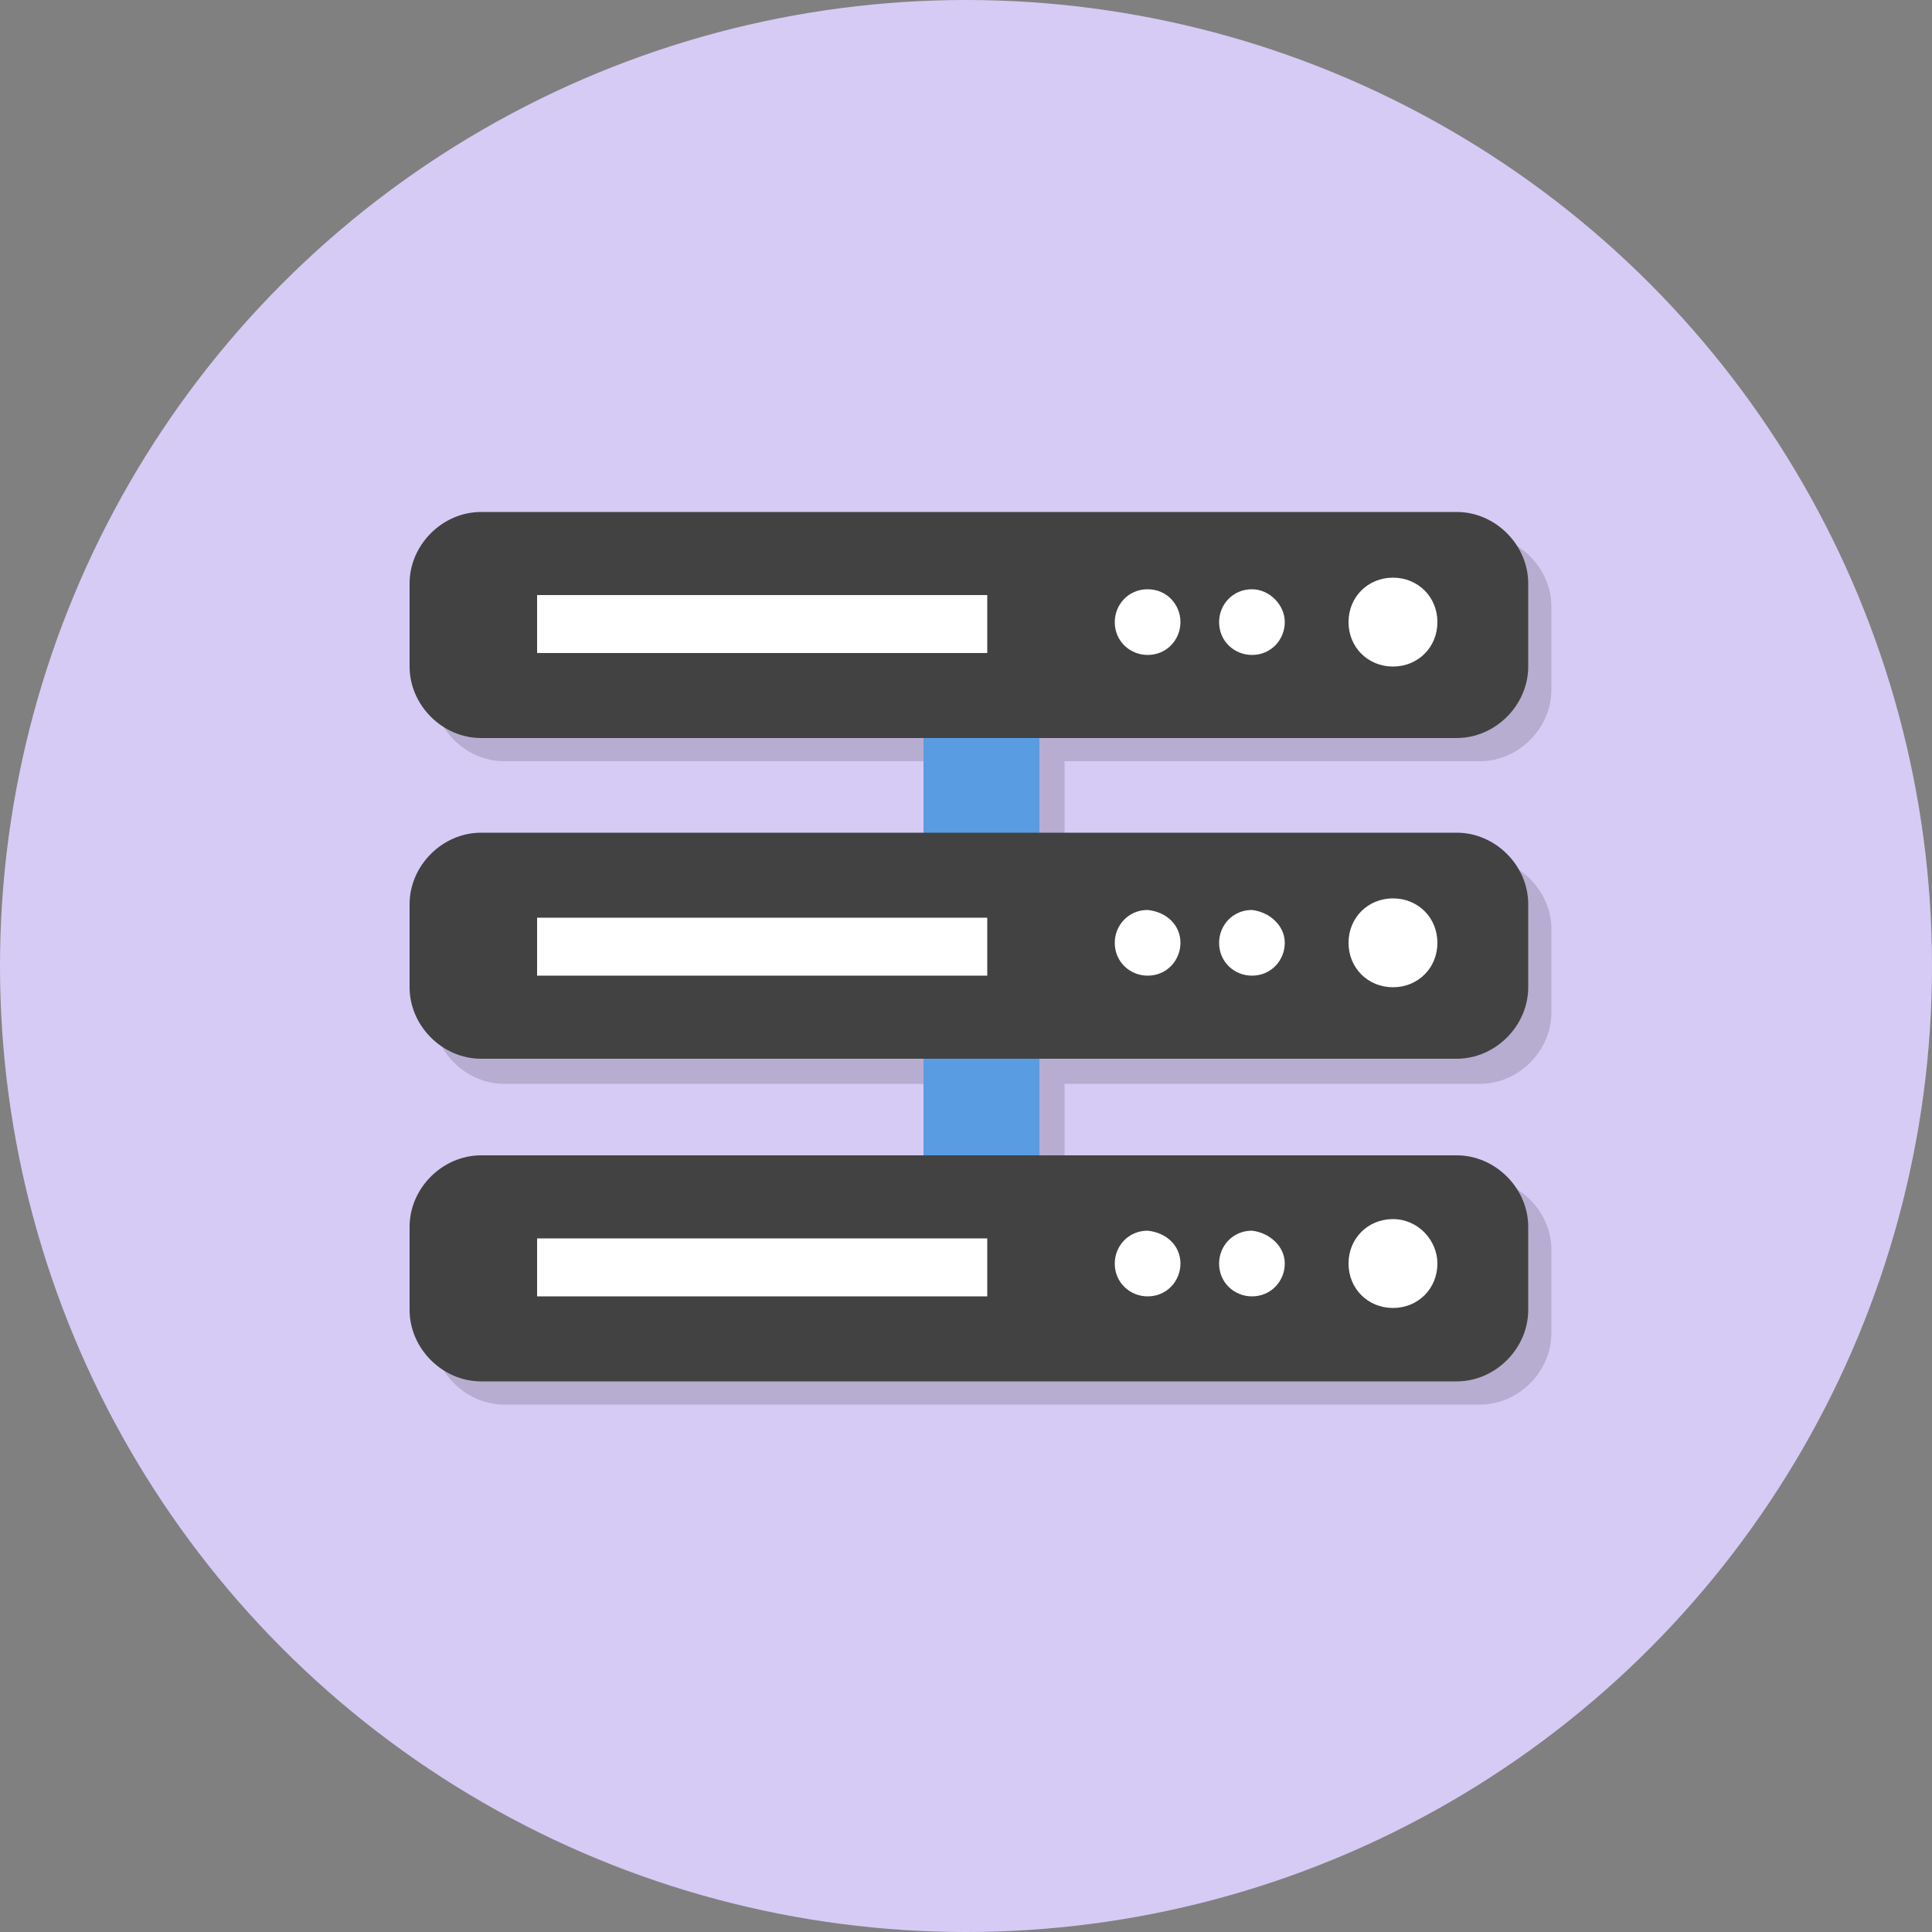 <?xml version="1.0" encoding="utf-8"?>
<!-- Generator: Adobe Illustrator 23.0.4, SVG Export Plug-In . SVG Version: 6.00 Build 0)  -->
<svg version="1.1" id="レイヤー_1" xmlns="http://www.w3.org/2000/svg" xmlns:xlink="http://www.w3.org/1999/xlink" x="0px"
	 y="0px" width="100px" height="100px" viewBox="0 0 100 100" style="enable-background:new 0 0 100 100;" xml:space="preserve">
<rect x="0" y="0" width="100" height="100" fill="#808080" stroke="none"/>
<style type="text/css">
	.st0{fill:#D6CBF5;}
	.st1{opacity:0.15;}
	.st2{fill:#FFFFFF;}
	.st3{fill:#5A9CE2;}
	.st4{fill:#424242;}
</style>
<g>
	<circle class="st0" cx="50" cy="50" r="50"/>
	<g>
		<g class="st1">
			<rect x="29" y="48.9" width="23.3" height="3"/>
			<rect x="60.4" y="48.9" width="4.2" height="3"/>
			<rect x="49.1" y="35.7" width="6" height="29.3"/>
			<path d="M80.3,35.7c0,2-1.7,3.7-3.7,3.7H26.1c-2,0-3.7-1.7-3.7-3.7v-4.3c0-2,1.7-3.7,3.7-3.7h50.5c2,0,3.7,1.7,3.7,3.7
				C80.3,31.4,80.3,35.7,80.3,35.7z"/>
			<rect x="29" y="32.1" width="23.3" height="3"/>
			<path d="M62.4,33.4c0,0.9-0.7,1.7-1.7,1.7c-0.9,0-1.7-0.7-1.7-1.7c0-0.9,0.7-1.7,1.7-1.7C61.6,31.7,62.4,32.5,62.4,33.4z"/>
			<path d="M67.7,33.4c0,0.9-0.7,1.7-1.7,1.7c-0.9,0-1.7-0.7-1.7-1.7c0-0.9,0.7-1.7,1.7-1.7C66.9,31.7,67.7,32.5,67.7,33.4z"/>
			<path d="M75.7,33.4c0,1.3-1,2.3-2.3,2.3s-2.3-1-2.3-2.3s1-2.3,2.3-2.3C74.6,31.1,75.7,32.1,75.7,33.4z"/>
			<path d="M80.3,52.4c0,2-1.7,3.7-3.7,3.7H26.1c-2,0-3.7-1.7-3.7-3.7v-4.3c0-2,1.7-3.7,3.7-3.7h50.5c2,0,3.7,1.7,3.7,3.7
				C80.3,48.1,80.3,52.4,80.3,52.4z"/>
			<rect x="29" y="48.7" width="23.3" height="3"/>
			<path d="M62.4,50c0,0.9-0.7,1.7-1.7,1.7C59.8,51.7,59,51,59,50s0.7-1.7,1.7-1.7C61.6,48.4,62.4,49.1,62.4,50z"/>
			<path d="M67.7,50c0,0.9-0.7,1.7-1.7,1.7c-0.9,0-1.7-0.7-1.7-1.7s0.7-1.7,1.7-1.7C66.9,48.4,67.7,49.1,67.7,50z"/>
			<path d="M75.7,50c0,1.3-1,2.3-2.3,2.3s-2.3-1-2.3-2.3s1-2.3,2.3-2.3C74.6,47.7,75.7,48.8,75.7,50z"/>
			<path d="M80.3,69c0,2-1.7,3.7-3.7,3.7H26.1c-2,0-3.7-1.7-3.7-3.7v-4.3c0-2,1.7-3.7,3.7-3.7h50.5c2,0,3.7,1.7,3.7,3.7
				C80.3,64.7,80.3,69,80.3,69z"/>
			<rect x="29" y="65.3" width="23.3" height="3"/>
			<path d="M62.4,66.7c0,0.9-0.7,1.7-1.7,1.7c-0.9,0-1.7-0.7-1.7-1.7c0-0.9,0.7-1.7,1.7-1.7C61.6,65,62.4,65.8,62.4,66.7z"/>
			<path d="M67.7,66.7c0,0.9-0.7,1.7-1.7,1.7c-0.9,0-1.7-0.7-1.7-1.7c0-0.9,0.7-1.7,1.7-1.7C66.9,65,67.7,65.8,67.7,66.7z"/>
			<path d="M75.7,66.7c0,1.3-1,2.3-2.3,2.3s-2.3-1-2.3-2.3s1-2.3,2.3-2.3C74.6,64.4,75.7,65.4,75.7,66.7z"/>
		</g>
		<g>
			<g>
				<rect x="27.8" y="47.6" class="st2" width="23.3" height="3"/>
				<rect x="59.1" y="47.6" class="st2" width="4.2" height="3"/>
				<rect x="47.8" y="34.5" class="st3" width="6" height="29.3"/>
				<g>
					<g>
						<path class="st4" d="M79.1,34.5c0,2-1.7,3.7-3.7,3.7H24.9c-2,0-3.7-1.7-3.7-3.7v-4.3c0-2,1.7-3.7,3.7-3.7h50.5
							c2,0,3.7,1.7,3.7,3.7V34.5z"/>
					</g>
					<rect x="27.8" y="30.8" class="st2" width="23.3" height="3"/>
					<path class="st2" d="M61.1,32.2c0,0.9-0.7,1.7-1.7,1.7c-0.9,0-1.7-0.7-1.7-1.7c0-0.9,0.7-1.7,1.7-1.7
						C60.4,30.5,61.1,31.3,61.1,32.2z"/>
					<path class="st2" d="M66.5,32.2c0,0.9-0.7,1.7-1.7,1.7c-0.9,0-1.7-0.7-1.7-1.7c0-0.9,0.7-1.7,1.7-1.7
						C65.7,30.5,66.5,31.3,66.5,32.2z"/>
					<path class="st2" d="M74.4,32.2c0,1.3-1,2.3-2.3,2.3s-2.3-1-2.3-2.3s1-2.3,2.3-2.3C73.4,29.9,74.4,30.9,74.4,32.2z"/>
				</g>
				<g>
					<g>
						<path class="st4" d="M79.1,51.1c0,2-1.7,3.7-3.7,3.7H24.9c-2,0-3.7-1.7-3.7-3.7v-4.3c0-2,1.7-3.7,3.7-3.7h50.5
							c2,0,3.7,1.7,3.7,3.7V51.1z"/>
					</g>
					<rect x="27.8" y="47.5" class="st2" width="23.3" height="3"/>
					<path class="st2" d="M61.1,48.8c0,0.9-0.7,1.7-1.7,1.7c-0.9,0-1.7-0.7-1.7-1.7c0-0.9,0.7-1.7,1.7-1.7
						C60.4,47.2,61.1,47.9,61.1,48.8z"/>
					<path class="st2" d="M66.5,48.8c0,0.9-0.7,1.7-1.7,1.7c-0.9,0-1.7-0.7-1.7-1.7c0-0.9,0.7-1.7,1.7-1.7
						C65.7,47.2,66.5,47.9,66.5,48.8z"/>
					<path class="st2" d="M74.4,48.8c0,1.3-1,2.3-2.3,2.3s-2.3-1-2.3-2.3s1-2.3,2.3-2.3S74.4,47.5,74.4,48.8z"/>
				</g>
				<g>
					<g>
						<path class="st4" d="M79.1,67.8c0,2-1.7,3.7-3.7,3.7H24.9c-2,0-3.7-1.7-3.7-3.7v-4.3c0-2,1.7-3.7,3.7-3.7h50.5
							c2,0,3.7,1.7,3.7,3.7V67.8z"/>
					</g>
					<rect x="27.8" y="64.1" class="st2" width="23.3" height="3"/>
					<path class="st2" d="M61.1,65.4c0,0.9-0.7,1.7-1.7,1.7c-0.9,0-1.7-0.7-1.7-1.7c0-0.9,0.7-1.7,1.7-1.7
						C60.4,63.8,61.1,64.5,61.1,65.4z"/>
					<path class="st2" d="M66.5,65.4c0,0.9-0.7,1.7-1.7,1.7c-0.9,0-1.7-0.7-1.7-1.7c0-0.9,0.7-1.7,1.7-1.7
						C65.7,63.8,66.5,64.5,66.5,65.4z"/>
					<path class="st2" d="M74.4,65.4c0,1.3-1,2.3-2.3,2.3s-2.3-1-2.3-2.3s1-2.3,2.3-2.3C73.4,63.1,74.4,64.2,74.4,65.4z"/>
				</g>
			</g>
		</g>
	</g>
</g>
</svg>
